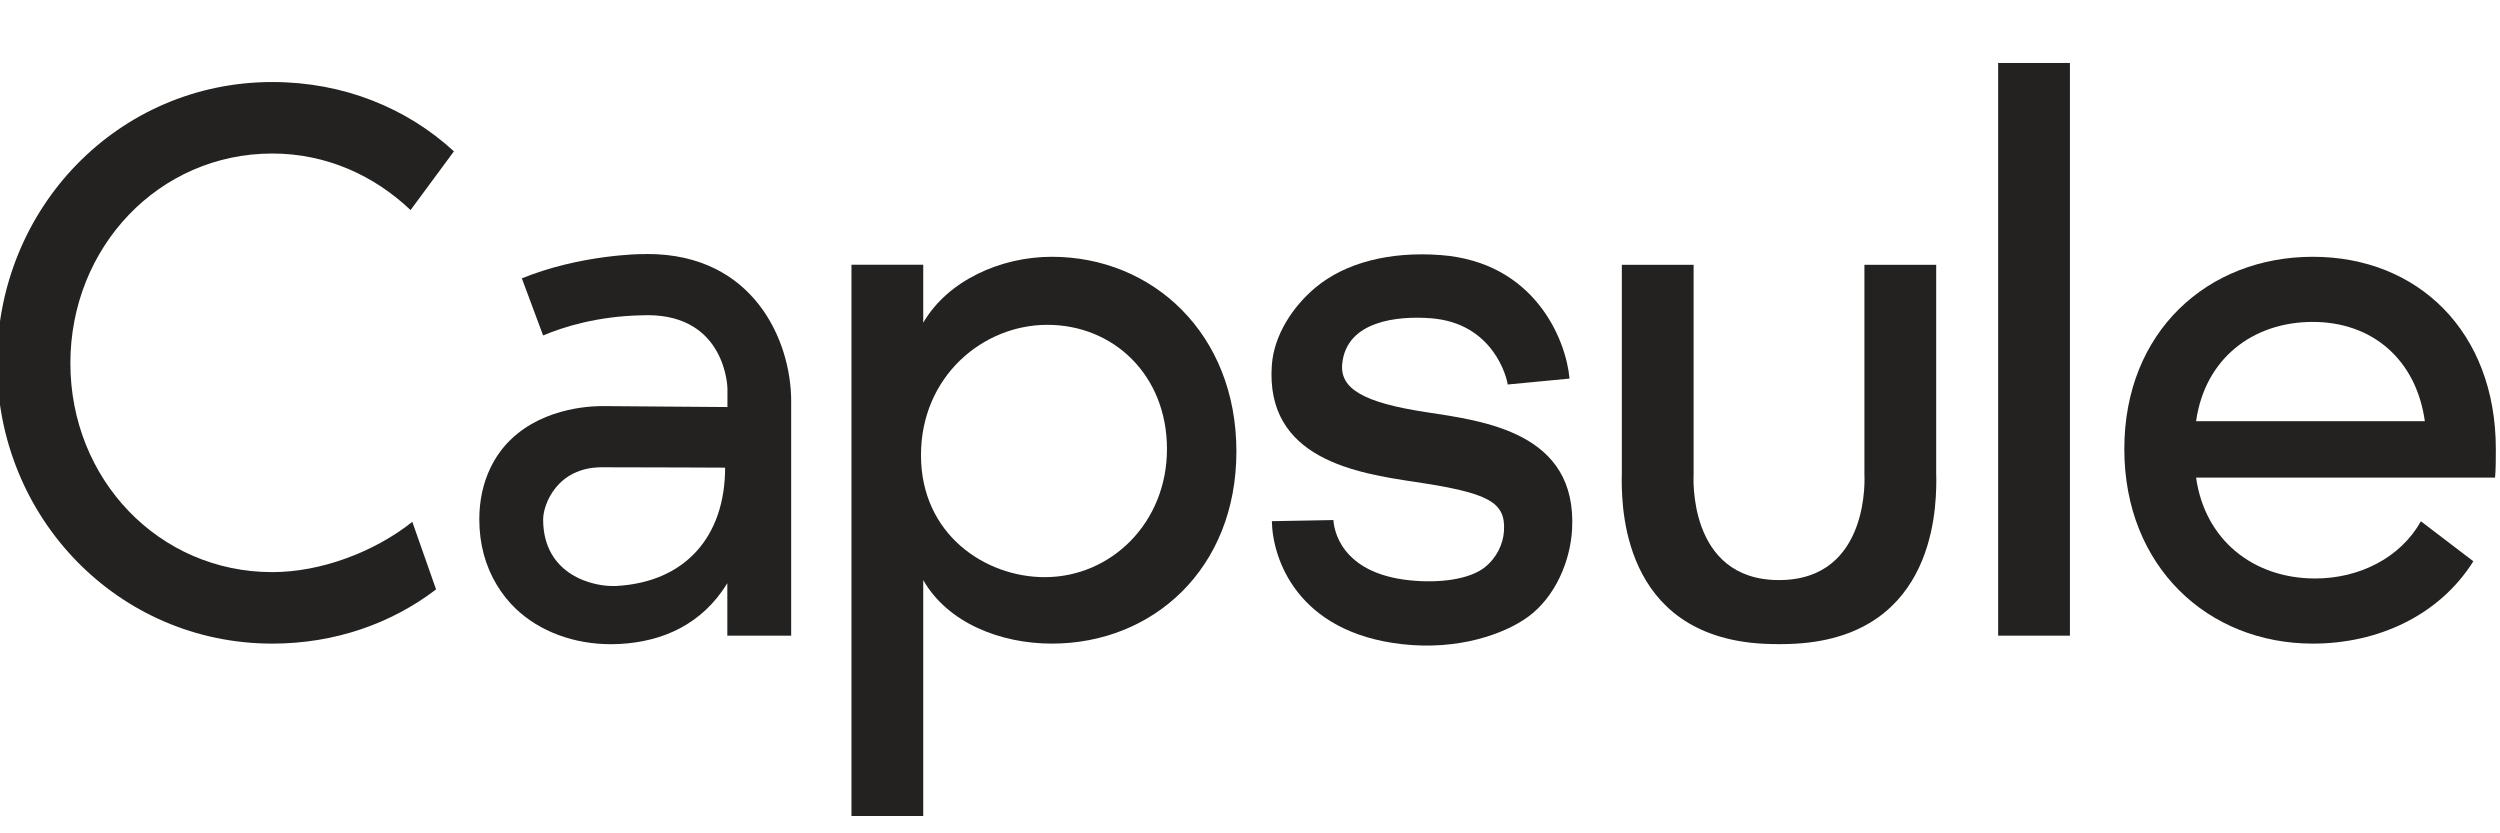 <svg width="132" height="44" viewBox="0 0 132 44" fill="none" xmlns="http://www.w3.org/2000/svg">
<g clip-path="url(#clip0)">
<path fill-rule="evenodd" clip-rule="evenodd" d="M75.265 21.756C72.021 21.26 70.74 20.533 70.869 19.213C71.091 16.93 73.809 16.672 75.541 16.803C78.869 17.053 79.57 19.974 79.606 20.302L82.872 19.989C82.681 17.898 81.014 13.844 76.075 13.468C73.38 13.264 71.033 13.87 69.463 15.178C68.265 16.176 67.271 17.686 67.154 19.262C66.785 24.259 71.686 24.989 74.731 25.447C78.599 26.029 79.502 26.498 79.411 28.03C79.368 28.758 78.994 29.466 78.429 29.929C77.605 30.605 75.965 30.805 74.401 30.637C70.747 30.246 70.427 27.902 70.405 27.459L67.154 27.518C67.189 29.506 68.49 33.381 74.02 34.012C76.994 34.351 79.432 33.478 80.677 32.572C82.122 31.519 82.91 29.626 83.005 27.969C83.298 22.826 78.366 22.231 75.265 21.756Z" fill="#232221"/>
<path fill-rule="evenodd" clip-rule="evenodd" d="M93.932 30.628C98.802 30.628 98.441 25.052 98.441 25.052V13.98H102.231V25.052C102.231 25.052 102.239 25.18 102.237 25.404C102.225 27.06 102.056 34.009 94.057 34.009H93.807C85.808 34.009 85.64 27.06 85.627 25.404C85.625 25.18 85.633 25.052 85.633 25.052V13.98H89.423V25.052C89.423 25.052 89.062 30.628 93.932 30.628Z" fill="#232221"/>
<path fill-rule="evenodd" clip-rule="evenodd" d="M127.824 27.524C126.741 29.453 124.575 30.544 122.243 30.544C118.953 30.544 116.412 28.489 115.954 25.218H131.739C131.78 24.798 131.78 24.169 131.78 23.708C131.78 17.501 127.657 13.558 122.118 13.558C116.578 13.558 112.164 17.501 112.164 23.708C112.164 29.915 116.578 33.983 122.118 33.983C125.542 33.983 128.787 32.509 130.593 29.635L127.824 27.524ZM122.118 16.997C125.242 16.997 127.574 18.969 128.032 22.24H115.954C116.412 18.969 118.911 16.997 122.118 16.997V16.997Z" fill="#232221"/>
<path fill-rule="evenodd" clip-rule="evenodd" d="M55.536 13.558C52.829 13.558 50.038 14.816 48.747 17.04V13.978H44.957V43.084H48.747V30.628C50.038 32.892 52.829 33.983 55.536 33.983C60.867 33.983 65.282 30.041 65.282 23.834C65.282 17.626 60.867 13.558 55.536 13.558ZM55.161 30.474C52.037 30.474 48.628 28.231 48.628 24.037C48.628 19.885 51.884 17.151 55.299 17.151C58.798 17.151 61.616 19.808 61.616 23.709C61.616 27.608 58.66 30.474 55.161 30.474V30.474Z" fill="#232221"/>
<path fill-rule="evenodd" clip-rule="evenodd" d="M105.502 33.563H109.292V3.325H105.502V33.563Z" fill="#232221"/>
<path fill-rule="evenodd" clip-rule="evenodd" d="M34.188 13.412C34.096 13.412 34.006 13.419 33.913 13.421C33.911 13.421 33.909 13.421 33.906 13.422V13.416C33.906 13.416 30.67 13.426 27.553 14.697L27.912 15.66L28.676 17.711C29.774 17.249 31.577 16.692 33.906 16.648C34.001 16.646 34.092 16.641 34.188 16.641C38.333 16.641 38.409 20.489 38.409 20.495V21.492L31.872 21.442C31.45 21.44 28.797 21.434 26.954 23.223C26.512 23.653 26.16 24.153 25.893 24.709C25.51 25.506 25.307 26.42 25.307 27.423C25.307 28.718 25.628 29.889 26.233 30.887C26.509 31.343 26.839 31.766 27.234 32.142C28.497 33.345 30.306 34.014 32.256 34.014C32.416 34.014 32.576 34.01 32.738 34.001C34.977 33.875 37.057 32.985 38.403 30.795L38.403 33.564H41.774V21.173C41.774 17.986 39.788 13.412 34.188 13.412V13.412ZM32.55 30.939C31.339 31.007 28.678 30.372 28.678 27.423C28.678 26.649 29.402 24.672 31.778 24.672C34.154 24.672 38.286 24.692 38.286 24.692C38.286 28.32 36.191 30.735 32.55 30.939V30.939Z" fill="#232221"/>
<path fill-rule="evenodd" clip-rule="evenodd" d="M14.379 30.208C8.381 30.208 3.716 25.301 3.716 19.178C3.716 13.055 8.381 8.106 14.379 8.106C17.248 8.106 19.772 9.28 21.678 11.092L23.967 7.991C21.488 5.71 18.148 4.331 14.379 4.331C6.257 4.331 -0.157 10.958 -0.157 19.178C-0.157 27.356 6.257 33.983 14.379 33.983C17.684 33.983 20.667 32.919 23.025 31.121L21.77 27.554C19.767 29.143 16.951 30.208 14.379 30.208V30.208Z" fill="#232221"/>
</g>
<defs>
<clipPath id="clip0">
<rect width="132" height="43.546" fill="white"/>
</clipPath>
</defs>
</svg>
